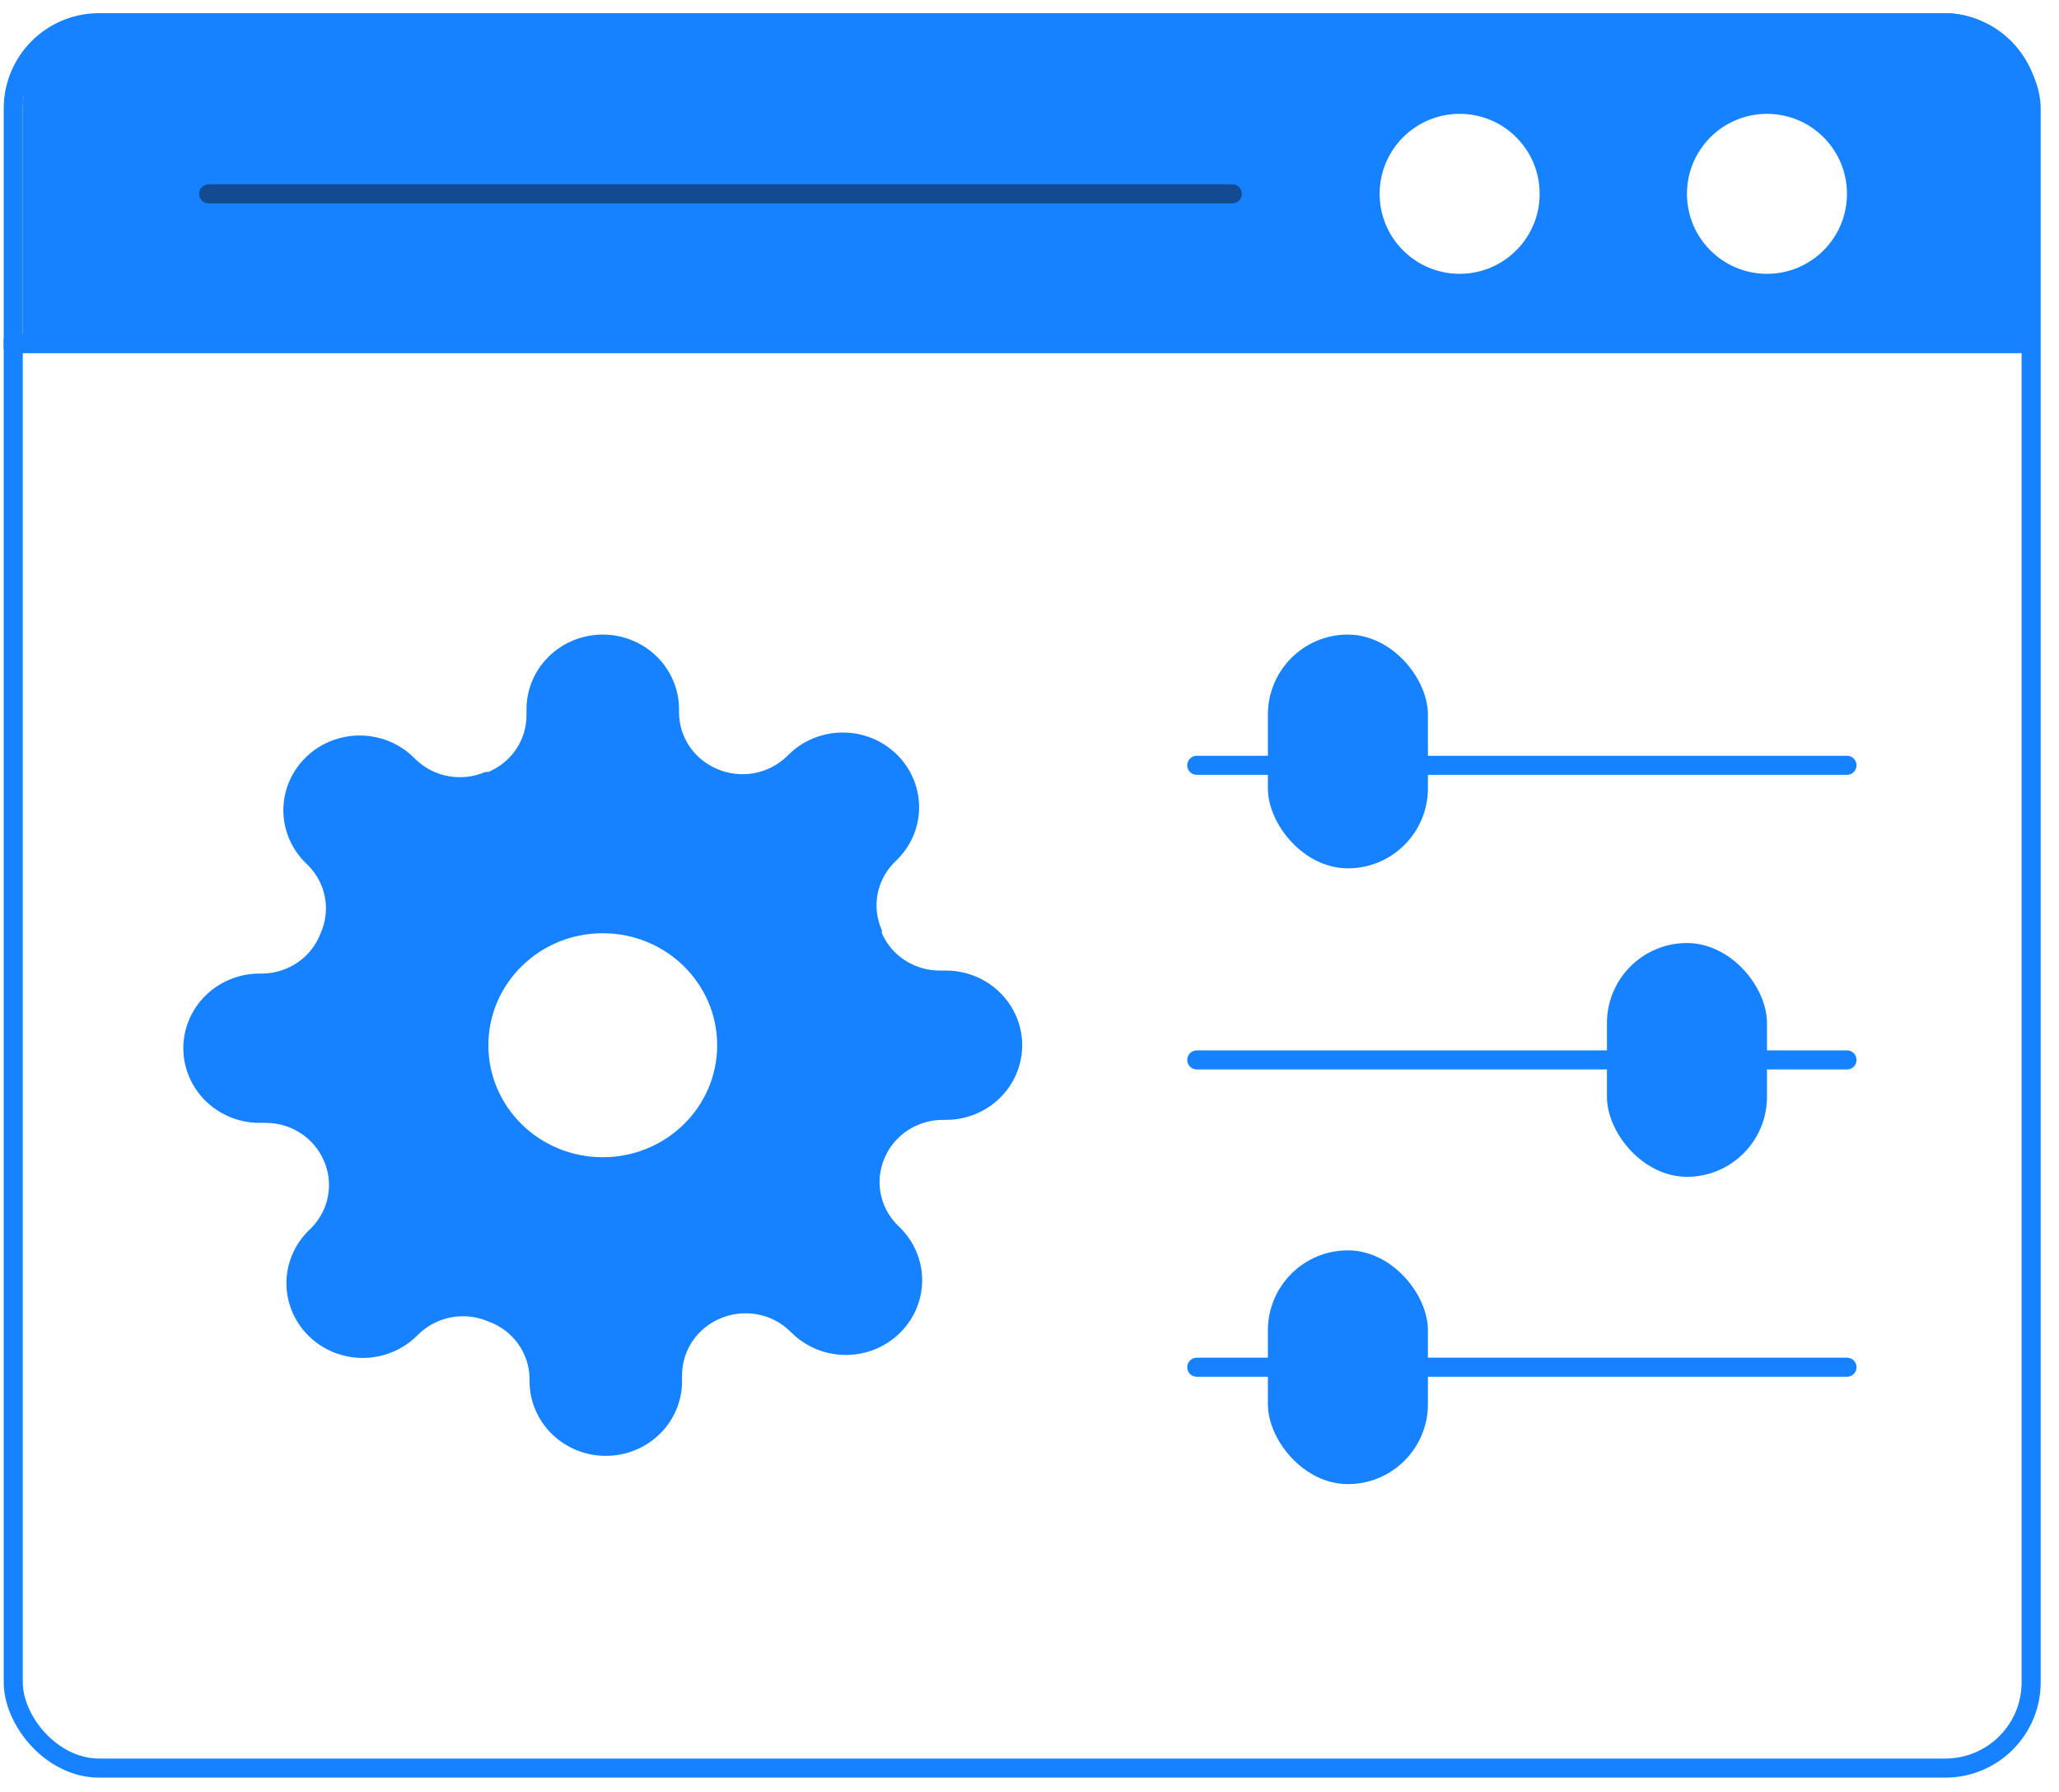 <?xml version="1.0" encoding="UTF-8"?> <svg xmlns="http://www.w3.org/2000/svg" width="108" height="94" viewBox="0 0 108 94" fill="none"> <g clip-path="url(#clip0_232_799)"> <path fill-rule="evenodd" clip-rule="evenodd" d="M6.195 0.691C3.433 0.691 1.195 2.93 1.195 5.691V18.028H106.956V5.691C106.956 2.93 104.717 0.691 101.956 0.691H6.195ZM80.759 10.168C80.759 12.486 78.88 14.364 76.562 14.364C74.245 14.364 72.366 12.486 72.366 10.168C72.366 7.85 74.245 5.972 76.562 5.972C78.88 5.972 80.759 7.85 80.759 10.168ZM96.878 10.168C96.878 12.486 95 14.364 92.682 14.364C90.365 14.364 88.486 12.486 88.486 10.168C88.486 7.85 90.365 5.972 92.682 5.972C95 5.972 96.878 7.85 96.878 10.168Z" fill="#1782FF"></path> <path d="M0.619 18.028H105.956" stroke="#1782FF" stroke-linecap="round"></path> <path d="M10.947 10.168L64.639 10.168" stroke="#134A91" stroke-linecap="round"></path> <path d="M62.774 40.145L96.88 40.145" stroke="#1782FF" stroke-linecap="round"></path> <path d="M62.774 55.6L96.88 55.6" stroke="#1782FF" stroke-linecap="round"></path> <path d="M62.774 71.721L96.88 71.721" stroke="#1782FF" stroke-linecap="round"></path> <rect x="0.695" y="1.191" width="105.844" height="91.557" rx="4.5" stroke="#1782FF"></rect> <path fill-rule="evenodd" clip-rule="evenodd" d="M46.188 62.586C46.071 61.951 46.15 61.295 46.416 60.705C46.67 60.126 47.091 59.632 47.627 59.284C48.164 58.936 48.793 58.749 49.437 58.746H49.617C50.677 58.746 51.695 58.334 52.445 57.599C53.195 56.865 53.617 55.868 53.617 54.83C53.617 53.791 53.195 52.795 52.445 52.06C51.695 51.326 50.677 50.913 49.617 50.913H49.276C48.633 50.911 48.004 50.724 47.468 50.376C46.931 50.028 46.51 49.534 46.257 48.955V48.798C45.99 48.207 45.911 47.552 46.028 46.917C46.146 46.282 46.455 45.696 46.916 45.234L47.036 45.116C47.408 44.753 47.703 44.321 47.905 43.845C48.106 43.37 48.21 42.86 48.21 42.345C48.21 41.831 48.106 41.321 47.905 40.846C47.703 40.37 47.408 39.938 47.036 39.574C46.665 39.21 46.224 38.921 45.738 38.724C45.253 38.527 44.732 38.426 44.206 38.426C43.681 38.426 43.16 38.527 42.675 38.724C42.189 38.921 41.748 39.21 41.377 39.574L41.257 39.692C40.785 40.143 40.186 40.446 39.538 40.561C38.889 40.676 38.22 40.599 37.617 40.338C37.025 40.09 36.52 39.678 36.165 39.152C35.81 38.627 35.619 38.011 35.617 37.381V37.205C35.617 36.166 35.195 35.17 34.445 34.435C33.695 33.701 32.677 33.288 31.616 33.288C30.556 33.288 29.538 33.701 28.788 34.435C28.038 35.17 27.616 36.166 27.616 37.205V37.538C27.614 38.168 27.423 38.783 27.068 39.309C26.712 39.834 26.208 40.246 25.616 40.495H25.456C24.853 40.755 24.184 40.833 23.535 40.718C22.887 40.603 22.288 40.3 21.817 39.849L21.697 39.731C21.325 39.367 20.884 39.078 20.398 38.881C19.913 38.684 19.392 38.582 18.866 38.582C18.341 38.582 17.82 38.684 17.335 38.881C16.849 39.078 16.408 39.367 16.037 39.731C15.665 40.095 15.37 40.527 15.168 41.002C14.967 41.478 14.863 41.987 14.863 42.502C14.863 43.017 14.967 43.526 15.168 44.002C15.37 44.477 15.665 44.909 16.037 45.273L16.157 45.391C16.617 45.852 16.927 46.438 17.044 47.074C17.162 47.709 17.083 48.364 16.817 48.955C16.588 49.563 16.178 50.09 15.639 50.468C15.101 50.845 14.458 51.055 13.796 51.07H13.617C12.556 51.07 11.538 51.482 10.788 52.217C10.038 52.951 9.616 53.948 9.616 54.986C9.616 56.025 10.038 57.021 10.788 57.756C11.538 58.49 12.556 58.903 13.617 58.903H13.957C14.6 58.906 15.229 59.092 15.765 59.44C16.302 59.788 16.723 60.282 16.977 60.861C17.243 61.452 17.322 62.107 17.204 62.743C17.087 63.378 16.777 63.964 16.317 64.426L16.197 64.543C15.825 64.907 15.53 65.339 15.328 65.814C15.127 66.29 15.023 66.799 15.023 67.314C15.023 67.829 15.127 68.338 15.328 68.814C15.53 69.29 15.825 69.721 16.197 70.085C16.568 70.449 17.009 70.738 17.495 70.935C17.98 71.132 18.501 71.234 19.026 71.234C19.552 71.234 20.073 71.132 20.558 70.935C21.044 70.738 21.485 70.449 21.857 70.085L21.977 69.968C22.448 69.516 23.047 69.213 23.695 69.098C24.344 68.983 25.013 69.061 25.616 69.321C26.238 69.545 26.776 69.947 27.162 70.474C27.547 71.002 27.761 71.63 27.776 72.278V72.455C27.776 73.493 28.198 74.49 28.948 75.224C29.698 75.959 30.716 76.371 31.776 76.371C32.837 76.371 33.855 75.959 34.605 75.224C35.355 74.49 35.776 73.493 35.776 72.455V72.122C35.779 71.492 35.97 70.876 36.325 70.351C36.68 69.825 37.185 69.413 37.776 69.165C38.38 68.904 39.049 68.826 39.698 68.942C40.346 69.057 40.945 69.359 41.416 69.811L41.536 69.928C41.908 70.293 42.349 70.582 42.835 70.779C43.32 70.976 43.841 71.077 44.367 71.077C44.892 71.077 45.413 70.976 45.898 70.779C46.384 70.582 46.825 70.293 47.197 69.928C47.568 69.565 47.863 69.133 48.065 68.657C48.266 68.182 48.37 67.672 48.37 67.157C48.37 66.643 48.266 66.133 48.065 65.658C47.863 65.182 47.568 64.75 47.197 64.386L47.077 64.269C46.615 63.807 46.306 63.221 46.188 62.586ZM37.617 54.83C37.617 58.075 34.93 60.705 31.616 60.705C28.303 60.705 25.616 58.075 25.616 54.83C25.616 51.585 28.303 48.955 31.616 48.955C34.93 48.955 37.617 51.585 37.617 54.83Z" fill="#1782FF"></path> <rect x="66.504" y="33.288" width="8.394" height="12.263" rx="4.197" fill="#1782FF"></rect> <rect x="84.289" y="49.469" width="8.394" height="12.263" rx="4.197" fill="#1782FF"></rect> <rect x="66.504" y="65.59" width="8.394" height="12.263" rx="4.197" fill="#1782FF"></rect> </g> <defs> <clipPath id="clip0_232_799"> <rect width="106.844" height="92.557" fill="white" transform="translate(0.195 0.691)"></rect> </clipPath> </defs> </svg> 